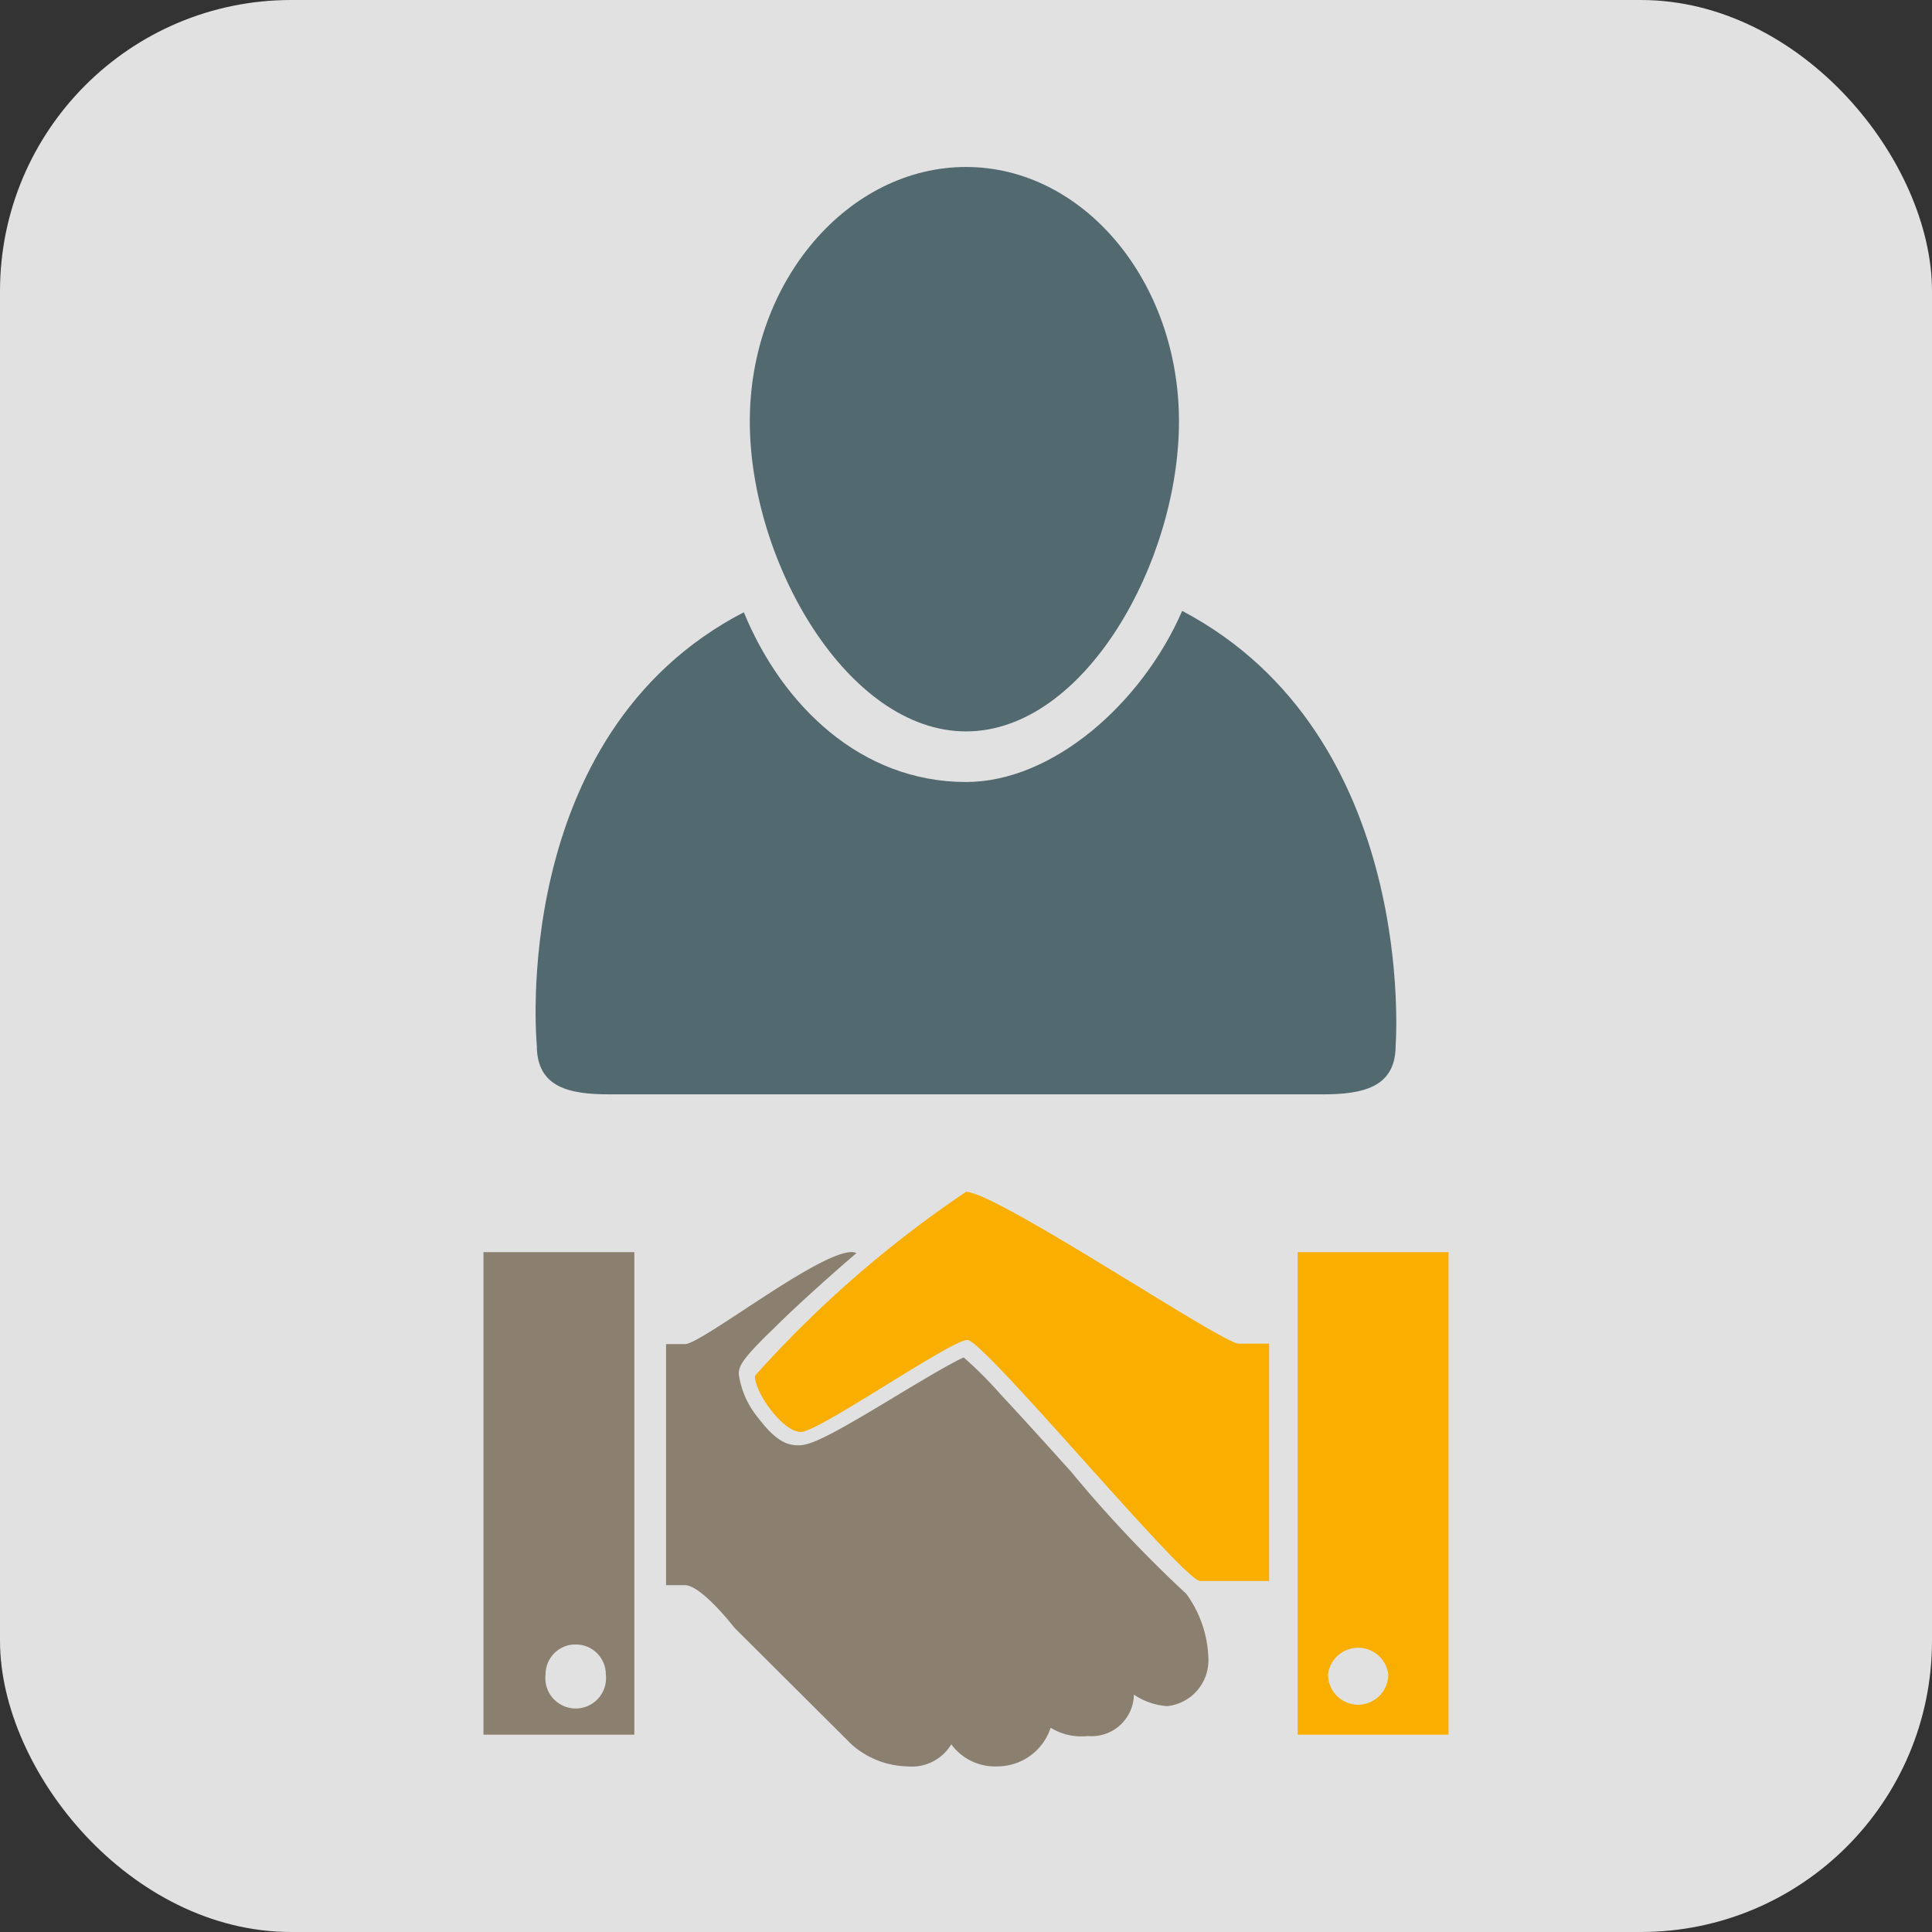 <svg xmlns="http://www.w3.org/2000/svg" viewBox="0 0 42 42"><rect x="0" y="0" width="42" height="42" fill="#333333" stroke="none"/><defs><style>.cls-1{fill:#fff;opacity:0.85;}.cls-2{fill:#526970;}.cls-3{fill:#faaf00;}.cls-4{fill:#8b7f70;}</style></defs><title>zzp-ondernemen</title><g id="Layer_2" data-name="Layer 2"><g id="ontwerp"><rect class="cls-1" width="42" height="42" rx="6.33" ry="6.33"/><path class="cls-2" d="M25.7,13.28C24.82,15.3,22.88,17,21,17c-2.29,0-4-1.67-4.83-3.69-5.15,2.67-4.5,9.42-4.5,9.42,0,.92.72,1.06,1.58,1.06H28.75c.86,0,1.59-.14,1.59-1.06C30.34,22.72,30.85,16,25.7,13.28Z"/><path class="cls-2" d="M21,15.9c2.58,0,4.63-3.69,4.63-6.74S23.55,3.63,21,3.63,16.3,6.1,16.3,9.16,18.43,15.9,21,15.9Z"/><path class="cls-3" d="M21,25.91a24.52,24.52,0,0,0-4.59,4c0,.37.61,1.22,1,1.22s3.26-2,3.62-2,4.7,5.24,5.06,5.24h1.5V29.21s-.3,0-.66,0S21.66,25.91,21,25.91Z"/><path class="cls-3" d="M28.21,27.22V37.71h3.28V27.22Zm1.31,9.84a.66.66,0,0,1-.65-.66.66.66,0,0,1,1.31,0A.66.66,0,0,1,29.52,37.06Z"/><path id="path9" class="cls-4" d="M10.51,27.22V37.71h3.28V27.22Zm8,0c-.73,0-3.26,2-3.62,2h-.41v5.24h.41c.36,0,1.08.93,1.08.93l2.54,2.53a1.89,1.89,0,0,0,1.22.48,1,1,0,0,0,.95-.48,1.18,1.18,0,0,0,1,.48,1.22,1.22,0,0,0,1.16-.84,1.28,1.28,0,0,0,.81.18.92.92,0,0,0,1-.9,1.48,1.48,0,0,0,.72.25,1,1,0,0,0,.9-1,2.5,2.5,0,0,0-.48-1.44A27.62,27.62,0,0,1,23.29,32c-.54-.6-1.1-1.22-1.54-1.69a8.58,8.58,0,0,0-.8-.8c-.28.12-1.06.59-1.59.91-1.34.81-1.74,1-2,1s-.5-.1-.88-.6a1.91,1.91,0,0,1-.42-.95c0-.16.05-.31.77-1,.38-.38.92-.87,1.5-1.38l.29-.25A.32.32,0,0,0,18.47,27.22Zm-6,8.53a.65.65,0,0,1,.66.65.66.66,0,1,1-1.31,0A.65.65,0,0,1,12.47,35.75Z"/></g></g></svg>